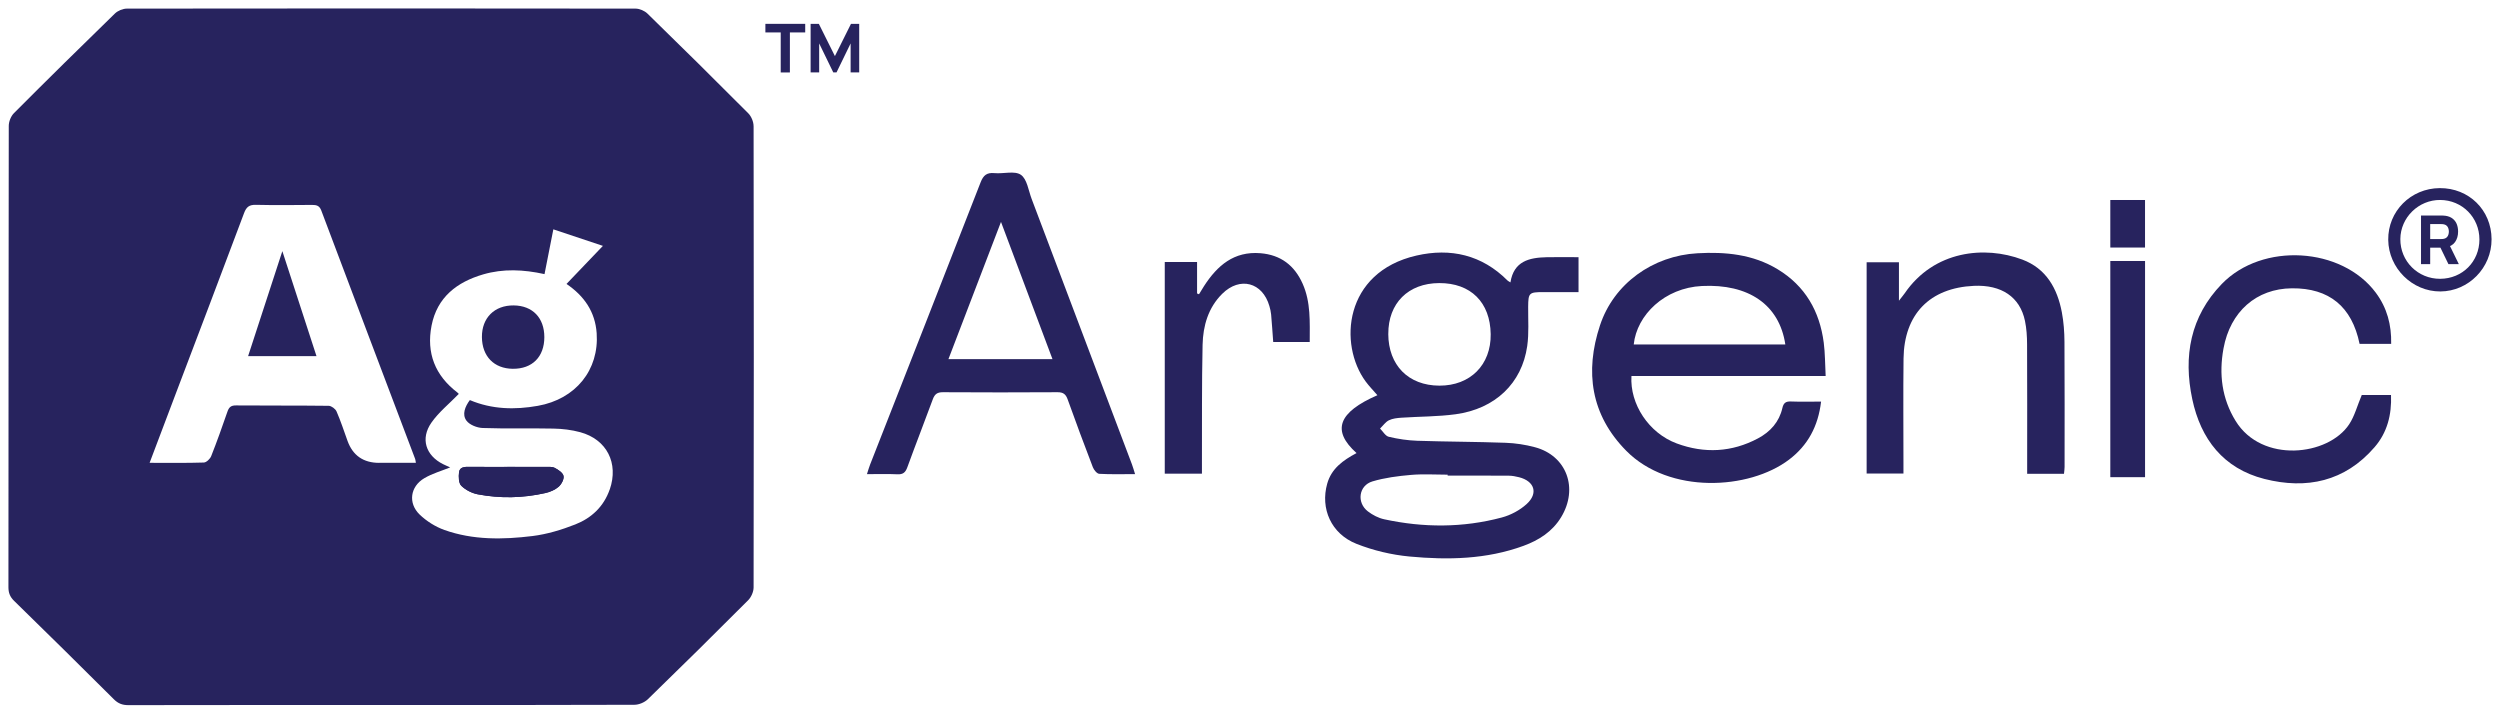 <?xml version="1.0" encoding="UTF-8"?>
<svg id="Layer_1" data-name="Layer 1" xmlns="http://www.w3.org/2000/svg" viewBox="0 0 841.89 240.29">
  <defs>
    <style>
      .cls-1 {
        fill: #27235e;
        stroke-width: 0px;
      }
    </style>
  </defs>
  <path class="cls-1" d="M815.29,88.94v-16.36h6.91c.16,0,.37,0,.64.02.27.01.51.04.72.07.98.15,1.78.47,2.4.97.62.49,1.09,1.11,1.38,1.86s.44,1.58.44,2.49c0,1.37-.34,2.54-1.02,3.52-.68.97-1.75,1.57-3.2,1.8l-1.36.09h-3.82v5.55h-3.09ZM818.38,80.5h3.68c.16,0,.33,0,.52-.02.19-.01.36-.05.52-.09.42-.11.74-.3.97-.57.23-.27.38-.57.47-.9.09-.33.13-.64.13-.94s-.04-.61-.13-.94c-.09-.33-.24-.63-.47-.9-.23-.27-.55-.46-.97-.57-.16-.05-.33-.08-.52-.09-.19-.01-.36-.02-.52-.02h-3.68v5.05ZM824.52,88.94l-3.23-6.66,3.18-.61,3.55,7.27h-3.5Z"/>
  <g>
    <path class="cls-1" d="M262.91,24.4v-13.48h-5.16v-2.89h13.41v2.89h-5.16v13.48h-3.09Z"/>
    <path class="cls-1" d="M272.98,24.4V8.03h2.77l5.41,10.86,5.41-10.86h2.77v16.36h-2.89v-9.77l-4.75,9.77h-1.09l-4.75-9.77v9.77h-2.89Z"/>
  </g>
  <path class="cls-1" d="M456.81,152.56c-8.45-7.58-6.16-13.71,7.04-19.47-1.35-1.57-2.78-3.02-3.97-4.64-9.13-12.43-7.37-36.77,17.12-42.39,11.47-2.63,22.05-.25,30.67,8.41.2.2.48.31.98.63,1.12-7.15,6.32-8.35,12.19-8.48,3.52-.08,7.03-.01,10.74-.01v11.76c-3.93,0-7.91,0-11.89,0-4.78,0-5.03.27-5.07,4.93-.04,4.42.3,8.9-.32,13.24-1.79,12.54-10.79,21.14-24.1,22.96-6,.82-12.13.75-18.19,1.16-1.46.1-3.03.25-4.3.88-1.16.58-1.99,1.83-2.97,2.78.97.96,1.8,2.5,2.94,2.77,3.13.75,6.37,1.23,9.59,1.34,9.91.33,19.84.32,29.75.68,3.31.12,6.67.63,9.87,1.49,10.71,2.85,14.75,13.86,8.81,23.6-2.96,4.85-7.46,7.71-12.64,9.61-12.47,4.57-25.44,4.81-38.39,3.6-6.06-.57-12.24-2.04-17.89-4.28-8.54-3.4-12.19-11.88-9.83-20.26,1.43-5.06,5.26-7.84,9.87-10.29ZM467.51,112.44c.04,10.57,6.77,17.39,17.2,17.43,10.41.04,17.43-7,17.29-17.34-.15-10.73-6.72-17.24-17.34-17.2-10.43.04-17.18,6.78-17.14,17.11ZM487.5,160.16c0-.1,0-.21,0-.31-4.12,0-8.27-.28-12.36.08-4.36.38-8.8.94-12.98,2.19-4.61,1.39-5.37,7.14-1.52,10.09,1.59,1.22,3.55,2.24,5.49,2.66,13.23,2.86,26.5,2.9,39.6-.6,3.01-.8,6.09-2.45,8.38-4.53,3.99-3.63,2.64-7.71-2.56-9.03-1.13-.29-2.32-.51-3.48-.52-6.86-.05-13.72-.02-20.59-.02Z"/>
  <path class="cls-1" d="M614.81,126.62h-65.41c-.58,9.45,5.83,19.23,15.27,22.72,9.27,3.43,18.52,2.99,27.34-1.71,4.14-2.2,7.15-5.53,8.22-10.24.37-1.63,1.09-2.25,2.8-2.19,3.31.13,6.62.04,10.23.04-.98,8.33-4.49,14.78-10.81,19.56-13.45,10.19-40.3,11.7-54.81-3-11.93-12.09-14-26.62-8.83-42.24,4.65-14.07,17.8-23.44,32.8-24.27,9.47-.53,18.67.34,27,5.37,9.31,5.63,14.18,14.16,15.55,24.76.46,3.56.43,7.19.64,11.2ZM601.22,116c-2.02-13.46-12.45-20.46-28.07-19.69-12.57.62-21.95,9.75-22.98,19.69h51.05Z"/>
  <path class="cls-1" d="M382.25,159.66c-4.25,0-8.17.12-12.07-.1-.77-.04-1.8-1.3-2.15-2.21-2.92-7.59-5.75-15.22-8.5-22.88-.62-1.73-1.5-2.4-3.4-2.39-12.86.08-25.73.08-38.59,0-1.88-.01-2.77.63-3.41,2.37-2.8,7.64-5.78,15.21-8.56,22.86-.63,1.74-1.41,2.5-3.34,2.41-3.32-.16-6.66-.05-10.28-.05.41-1.26.69-2.27,1.07-3.24,12.41-31.66,24.87-63.31,37.2-95.01.94-2.42,2.1-3.36,4.68-3.12,3.01.29,6.79-.88,8.88.56,2.09,1.44,2.56,5.29,3.63,8.12,11.28,29.79,22.53,59.59,33.78,89.39.37.98.64,1.99,1.05,3.28ZM354.43,120.94c-5.79-15.42-11.4-30.4-17.34-46.21-6.09,15.91-11.84,30.91-17.7,46.21h35.04Z"/>
  <path class="cls-1" d="M695.07,159.56h-12.41c0-1.15,0-2.19,0-3.23,0-13.46.04-26.92-.03-40.38-.01-2.64-.17-5.33-.71-7.9-1.68-8.04-7.9-12.22-17.2-11.79-14.83.68-23.5,9.53-23.69,24.45-.14,11.69-.03,23.38-.03,35.07,0,1.16,0,2.32,0,3.69h-12.4v-71.14h10.88v12.94c.98-1.27,1.5-1.86,1.94-2.5,9.87-14.42,26.94-16.11,39.6-11.36,8.05,3.02,11.8,9.72,13.32,17.76.62,3.26.86,6.63.88,9.95.09,14.05.04,28.1.04,42.15,0,.67-.11,1.34-.2,2.3Z"/>
  <path class="cls-1" d="M795.33,133.01h9.86c.26,6.64-1.26,12.63-5.53,17.57-10,11.58-22.9,14.32-37.13,10.7-13.76-3.5-21.42-13.4-24.27-26.86-3.06-14.43-.66-27.85,9.95-38.8,13.65-14.1,40.37-12.47,51.86,2.96,3.77,5.06,5.31,10.79,5.17,17.21h-10.64c-2.58-12.55-10.24-18.81-22.79-18.7-11.94.1-20.76,7.81-23.04,20.29-1.56,8.59-.57,16.81,4.09,24.38,8.82,14.34,31.19,11.84,38.26,1.09,1.81-2.76,2.67-6.14,4.22-9.84Z"/>
  <path class="cls-1" d="M392.24,88.22h10.88v10.61c.22.09.43.17.65.26.57-.92,1.11-1.85,1.7-2.76,4.46-6.89,10.07-11.79,18.99-11.06,6.84.56,11.47,4.1,14.22,10.29,2.77,6.24,2.38,12.83,2.38,19.6h-12.3c-.23-3.06-.42-6.15-.7-9.24-.09-.97-.32-1.94-.59-2.87-2.31-7.98-9.91-10.01-15.86-4.13-4.74,4.69-6.48,10.79-6.63,17.18-.29,13.26-.17,26.52-.22,39.79,0,1.15,0,2.31,0,3.62h-12.52v-71.28Z"/>
  <path class="cls-1" d="M722.36,160.69h-11.7v-72.8h11.7v72.8Z"/>
  <path class="cls-1" d="M821.58,63.35c9.84-.07,17.43,7.39,17.47,17.2.05,9.61-7.74,17.56-17.25,17.6-9.47.04-17.44-7.85-17.55-17.38-.12-9.61,7.58-17.35,17.33-17.42ZM834.96,80.64c0-7.41-5.8-13.25-13.2-13.3-7.29-.05-13.37,5.9-13.43,13.15-.06,7.48,5.92,13.45,13.43,13.4,7.48-.05,13.2-5.79,13.2-13.25Z"/>
  <path class="cls-1" d="M710.66,67.35h11.69v16.01h-11.69v-16.01Z"/>
  <path class="cls-1" d="M171.28,157.22c4.12,0,8.23-.02,12.35.01,1.07,0,2.3-.13,3.18.33,1.19.63,2.74,1.63,2.96,2.72.22,1.09-.7,2.81-1.65,3.64-1.19,1.04-2.86,1.75-4.44,2.11-7.54,1.71-15.18,1.88-22.76.44-2-.38-4.14-1.48-5.58-2.89-.9-.89-.95-3.04-.76-4.54.22-1.82,1.91-1.85,3.47-1.83,4.41.05,8.82.02,13.23.02Z"/>
  <path class="cls-1" d="M253.77,42.48c0-1.46-.75-3.28-1.77-4.31-11.23-11.28-22.55-22.47-33.95-33.58-.98-.96-2.67-1.69-4.04-1.69-57.09-.08-114.18-.08-171.28,0-1.36,0-3.06.71-4.04,1.66C27.28,15.66,15.94,26.83,4.7,38.1c-1.02,1.02-1.75,2.84-1.75,4.29-.09,51.79-.06,103.57-.11,155.36,0,1.92.54,3.26,1.92,4.61,11.25,10.98,22.45,22.02,33.58,33.12,1.44,1.44,2.87,1.98,4.89,1.98,28.3-.06,56.6-.04,84.9-.04,28.5,0,56.99.03,85.49-.08,1.54,0,3.44-.8,4.55-1.87,11.35-11.02,22.61-22.14,33.78-33.34,1.03-1.03,1.82-2.84,1.83-4.29.09-51.79.09-103.57,0-155.36ZM127.7,155.87q-7.99,0-10.67-7.4c-1.2-3.32-2.29-6.69-3.7-9.92-.38-.87-1.72-1.87-2.63-1.89-10.41-.13-20.83-.04-31.24-.13-1.73-.02-2.38.66-2.89,2.15-1.73,5-3.5,10-5.45,14.92-.37.93-1.6,2.13-2.47,2.16-5.88.19-11.77.1-18.27.1,3.13-8.28,6.07-16.05,9.01-23.82,7.61-20.08,15.27-40.14,22.79-60.25.79-2.12,1.76-2.86,4-2.81,6.28.15,12.57.08,18.86.03,1.49-.01,2.52.2,3.15,1.87,10.5,27.9,21.06,55.77,31.61,83.66.1.26.11.55.25,1.32h-12.35ZM205.33,164.81c-2,5.78-6.15,9.66-11.61,11.8-4.61,1.81-9.49,3.29-14.38,3.9-9.97,1.23-20.05,1.39-29.69-2.04-3.03-1.08-6.03-2.97-8.35-5.21-3.96-3.84-3.15-9.44,1.6-12.23,2.71-1.59,5.84-2.47,8.7-3.63-.65-.3-1.55-.67-2.41-1.1-5.82-2.92-7.68-8.57-3.91-13.97,2.46-3.53,5.98-6.34,9.2-9.66.16.17-.1-.22-.44-.48-7.53-5.73-10.51-13.32-8.71-22.54,1.87-9.56,8.54-14.66,17.39-17.25,6.72-1.96,13.55-1.66,20.65-.09.97-4.91,1.93-9.78,2.97-15.08,5.49,1.83,10.82,3.61,16.69,5.57-4.21,4.41-8.17,8.54-12.26,12.82,6.01,4.07,9.66,9.43,10.16,16.58.86,12.35-7.02,22.2-19.83,24.47-7.71,1.37-15.43,1.21-22.88-1.94-1.65,2.23-2.66,4.82-1.17,6.89,1.04,1.44,3.57,2.44,5.47,2.51,7.95.28,15.91.03,23.86.2,3.01.06,6.1.42,9,1.21,8.99,2.45,13.01,10.45,9.96,19.29Z"/>
  <path class="cls-1" d="M172.68,124.19c6.55.07,10.62-4.01,10.63-10.65,0-6.51-3.96-10.62-10.31-10.69-6.48-.07-10.76,4.19-10.71,10.66.05,6.48,4.07,10.62,10.39,10.68Z"/>
  <path class="cls-1" d="M83.56,119.93h23.02c-3.9-12-7.76-23.87-11.5-35.36-3.76,11.52-7.63,23.42-11.53,35.36Z"/>
  <path class="cls-1" d="M186.81,157.57c-.88-.46-2.1-.32-3.18-.33-4.12-.03-8.23-.01-12.35-.01-4.41,0-8.82.03-13.23-.02-1.56-.02-3.25.02-3.47,1.83-.19,1.51-.14,3.65.76,4.54,1.43,1.42,3.57,2.51,5.58,2.89,7.58,1.44,15.22,1.27,22.76-.44,1.58-.36,3.25-1.07,4.44-2.11.95-.83,1.88-2.55,1.65-3.64-.22-1.08-1.77-2.09-2.96-2.72Z"/>
</svg>